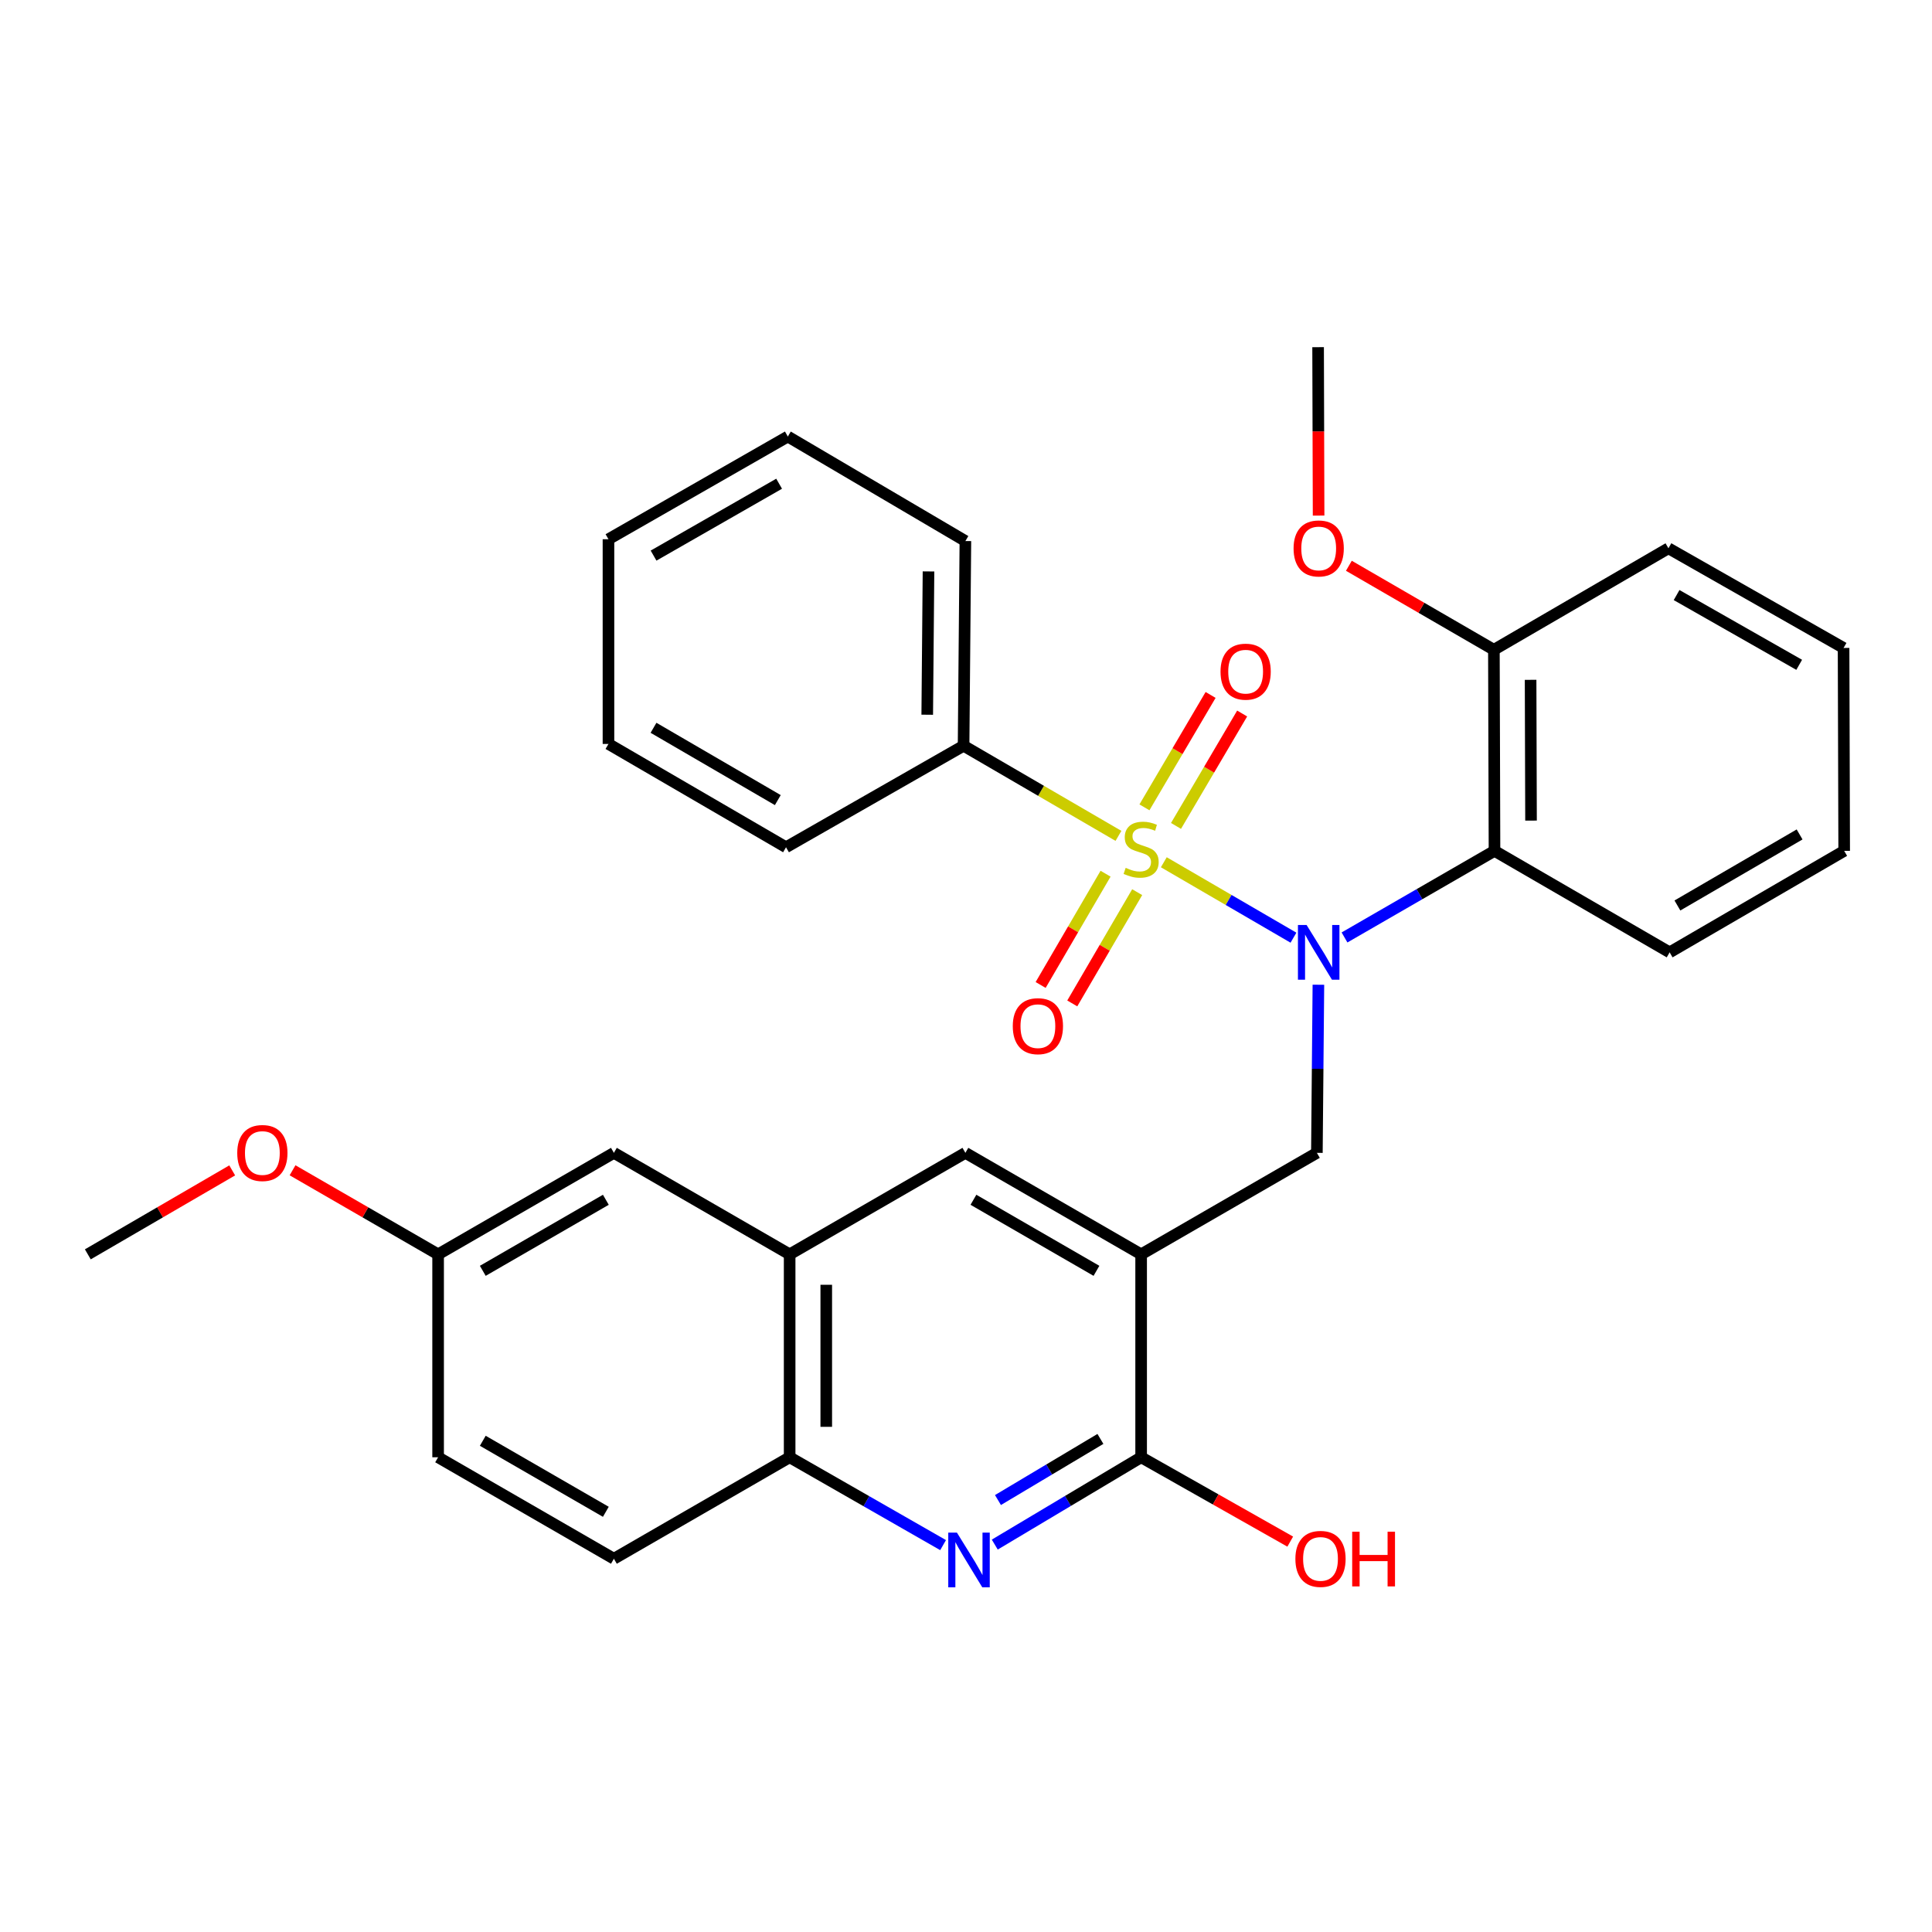 <?xml version='1.0' encoding='iso-8859-1'?>
<svg version='1.1' baseProfile='full'
              xmlns='http://www.w3.org/2000/svg'
                      xmlns:rdkit='http://www.rdkit.org/xml'
                      xmlns:xlink='http://www.w3.org/1999/xlink'
                  xml:space='preserve'
width='1000px' height='1000px' viewBox='0 0 1000 1000'>
<!-- END OF HEADER -->
<rect style='opacity:1.0;fill:#FFFFFF;stroke:none' width='1000' height='1000' x='0' y='0'> </rect>
<path class='bond-0' d='M 602.388,446.302 L 635.941,465.823' style='fill:none;fill-rule:evenodd;stroke:#CCCC00;stroke-width:6px;stroke-linecap:butt;stroke-linejoin:miter;stroke-opacity:1' />
<path class='bond-0' d='M 635.941,465.823 L 669.495,485.345' style='fill:none;fill-rule:evenodd;stroke:#0000FF;stroke-width:6px;stroke-linecap:butt;stroke-linejoin:miter;stroke-opacity:1' />
<path class='bond-9' d='M 572.236,452.228 L 555.434,481.024' style='fill:none;fill-rule:evenodd;stroke:#CCCC00;stroke-width:6px;stroke-linecap:butt;stroke-linejoin:miter;stroke-opacity:1' />
<path class='bond-9' d='M 555.434,481.024 L 538.633,509.82' style='fill:none;fill-rule:evenodd;stroke:#FF0000;stroke-width:6px;stroke-linecap:butt;stroke-linejoin:miter;stroke-opacity:1' />
<path class='bond-9' d='M 588.607,461.779 L 571.805,490.576' style='fill:none;fill-rule:evenodd;stroke:#CCCC00;stroke-width:6px;stroke-linecap:butt;stroke-linejoin:miter;stroke-opacity:1' />
<path class='bond-9' d='M 571.805,490.576 L 555.003,519.372' style='fill:none;fill-rule:evenodd;stroke:#FF0000;stroke-width:6px;stroke-linecap:butt;stroke-linejoin:miter;stroke-opacity:1' />
<path class='bond-10' d='M 608.697,427.494 L 625.818,398.405' style='fill:none;fill-rule:evenodd;stroke:#CCCC00;stroke-width:6px;stroke-linecap:butt;stroke-linejoin:miter;stroke-opacity:1' />
<path class='bond-10' d='M 625.818,398.405 L 642.938,369.315' style='fill:none;fill-rule:evenodd;stroke:#FF0000;stroke-width:6px;stroke-linecap:butt;stroke-linejoin:miter;stroke-opacity:1' />
<path class='bond-10' d='M 592.363,417.88 L 609.483,388.791' style='fill:none;fill-rule:evenodd;stroke:#CCCC00;stroke-width:6px;stroke-linecap:butt;stroke-linejoin:miter;stroke-opacity:1' />
<path class='bond-10' d='M 609.483,388.791 L 626.604,359.702' style='fill:none;fill-rule:evenodd;stroke:#FF0000;stroke-width:6px;stroke-linecap:butt;stroke-linejoin:miter;stroke-opacity:1' />
<path class='bond-11' d='M 578.912,432.643 L 538.829,409.323' style='fill:none;fill-rule:evenodd;stroke:#CCCC00;stroke-width:6px;stroke-linecap:butt;stroke-linejoin:miter;stroke-opacity:1' />
<path class='bond-11' d='M 538.829,409.323 L 498.747,386.003' style='fill:none;fill-rule:evenodd;stroke:#000000;stroke-width:6px;stroke-linecap:butt;stroke-linejoin:miter;stroke-opacity:1' />
<path class='bond-3' d='M 682.402,509.697 L 682.009,553.205' style='fill:none;fill-rule:evenodd;stroke:#0000FF;stroke-width:6px;stroke-linecap:butt;stroke-linejoin:miter;stroke-opacity:1' />
<path class='bond-3' d='M 682.009,553.205 L 681.616,596.712' style='fill:none;fill-rule:evenodd;stroke:#000000;stroke-width:6px;stroke-linecap:butt;stroke-linejoin:miter;stroke-opacity:1' />
<path class='bond-4' d='M 695.92,485.226 L 734.735,462.818' style='fill:none;fill-rule:evenodd;stroke:#0000FF;stroke-width:6px;stroke-linecap:butt;stroke-linejoin:miter;stroke-opacity:1' />
<path class='bond-4' d='M 734.735,462.818 L 773.551,440.41' style='fill:none;fill-rule:evenodd;stroke:#000000;stroke-width:6px;stroke-linecap:butt;stroke-linejoin:miter;stroke-opacity:1' />
<path class='bond-1' d='M 590.65,649.245 L 681.616,596.712' style='fill:none;fill-rule:evenodd;stroke:#000000;stroke-width:6px;stroke-linecap:butt;stroke-linejoin:miter;stroke-opacity:1' />
<path class='bond-5' d='M 590.65,649.245 L 590.65,754.279' style='fill:none;fill-rule:evenodd;stroke:#000000;stroke-width:6px;stroke-linecap:butt;stroke-linejoin:miter;stroke-opacity:1' />
<path class='bond-6' d='M 590.65,649.245 L 499.684,596.712' style='fill:none;fill-rule:evenodd;stroke:#000000;stroke-width:6px;stroke-linecap:butt;stroke-linejoin:miter;stroke-opacity:1' />
<path class='bond-6' d='M 567.527,657.778 L 503.85,621.005' style='fill:none;fill-rule:evenodd;stroke:#000000;stroke-width:6px;stroke-linecap:butt;stroke-linejoin:miter;stroke-opacity:1' />
<path class='bond-2' d='M 514.892,799.477 L 552.771,776.878' style='fill:none;fill-rule:evenodd;stroke:#0000FF;stroke-width:6px;stroke-linecap:butt;stroke-linejoin:miter;stroke-opacity:1' />
<path class='bond-2' d='M 552.771,776.878 L 590.65,754.279' style='fill:none;fill-rule:evenodd;stroke:#000000;stroke-width:6px;stroke-linecap:butt;stroke-linejoin:miter;stroke-opacity:1' />
<path class='bond-2' d='M 516.545,776.421 L 543.06,760.601' style='fill:none;fill-rule:evenodd;stroke:#0000FF;stroke-width:6px;stroke-linecap:butt;stroke-linejoin:miter;stroke-opacity:1' />
<path class='bond-2' d='M 543.06,760.601 L 569.575,744.782' style='fill:none;fill-rule:evenodd;stroke:#000000;stroke-width:6px;stroke-linecap:butt;stroke-linejoin:miter;stroke-opacity:1' />
<path class='bond-33' d='M 488.144,799.752 L 448.431,777.015' style='fill:none;fill-rule:evenodd;stroke:#0000FF;stroke-width:6px;stroke-linecap:butt;stroke-linejoin:miter;stroke-opacity:1' />
<path class='bond-33' d='M 448.431,777.015 L 408.718,754.279' style='fill:none;fill-rule:evenodd;stroke:#000000;stroke-width:6px;stroke-linecap:butt;stroke-linejoin:miter;stroke-opacity:1' />
<path class='bond-12' d='M 773.551,440.41 L 773.235,336.324' style='fill:none;fill-rule:evenodd;stroke:#000000;stroke-width:6px;stroke-linecap:butt;stroke-linejoin:miter;stroke-opacity:1' />
<path class='bond-12' d='M 792.457,424.739 L 792.236,351.879' style='fill:none;fill-rule:evenodd;stroke:#000000;stroke-width:6px;stroke-linecap:butt;stroke-linejoin:miter;stroke-opacity:1' />
<path class='bond-18' d='M 773.551,440.41 L 864.201,492.942' style='fill:none;fill-rule:evenodd;stroke:#000000;stroke-width:6px;stroke-linecap:butt;stroke-linejoin:miter;stroke-opacity:1' />
<path class='bond-15' d='M 590.65,754.279 L 629.237,776.108' style='fill:none;fill-rule:evenodd;stroke:#000000;stroke-width:6px;stroke-linecap:butt;stroke-linejoin:miter;stroke-opacity:1' />
<path class='bond-15' d='M 629.237,776.108 L 667.824,797.938' style='fill:none;fill-rule:evenodd;stroke:#FF0000;stroke-width:6px;stroke-linecap:butt;stroke-linejoin:miter;stroke-opacity:1' />
<path class='bond-7' d='M 499.684,596.712 L 408.718,649.245' style='fill:none;fill-rule:evenodd;stroke:#000000;stroke-width:6px;stroke-linecap:butt;stroke-linejoin:miter;stroke-opacity:1' />
<path class='bond-8' d='M 408.718,649.245 L 408.718,754.279' style='fill:none;fill-rule:evenodd;stroke:#000000;stroke-width:6px;stroke-linecap:butt;stroke-linejoin:miter;stroke-opacity:1' />
<path class='bond-8' d='M 427.672,665 L 427.672,738.524' style='fill:none;fill-rule:evenodd;stroke:#000000;stroke-width:6px;stroke-linecap:butt;stroke-linejoin:miter;stroke-opacity:1' />
<path class='bond-13' d='M 408.718,649.245 L 317.752,596.712' style='fill:none;fill-rule:evenodd;stroke:#000000;stroke-width:6px;stroke-linecap:butt;stroke-linejoin:miter;stroke-opacity:1' />
<path class='bond-14' d='M 408.718,754.279 L 317.752,806.801' style='fill:none;fill-rule:evenodd;stroke:#000000;stroke-width:6px;stroke-linecap:butt;stroke-linejoin:miter;stroke-opacity:1' />
<path class='bond-21' d='M 498.747,386.003 L 499.684,280.043' style='fill:none;fill-rule:evenodd;stroke:#000000;stroke-width:6px;stroke-linecap:butt;stroke-linejoin:miter;stroke-opacity:1' />
<path class='bond-21' d='M 479.935,369.941 L 480.591,295.769' style='fill:none;fill-rule:evenodd;stroke:#000000;stroke-width:6px;stroke-linecap:butt;stroke-linejoin:miter;stroke-opacity:1' />
<path class='bond-22' d='M 498.747,386.003 L 406.844,438.536' style='fill:none;fill-rule:evenodd;stroke:#000000;stroke-width:6px;stroke-linecap:butt;stroke-linejoin:miter;stroke-opacity:1' />
<path class='bond-19' d='M 773.235,336.324 L 735.704,314.582' style='fill:none;fill-rule:evenodd;stroke:#000000;stroke-width:6px;stroke-linecap:butt;stroke-linejoin:miter;stroke-opacity:1' />
<path class='bond-19' d='M 735.704,314.582 L 698.173,292.84' style='fill:none;fill-rule:evenodd;stroke:#FF0000;stroke-width:6px;stroke-linecap:butt;stroke-linejoin:miter;stroke-opacity:1' />
<path class='bond-23' d='M 773.235,336.324 L 863.58,283.791' style='fill:none;fill-rule:evenodd;stroke:#000000;stroke-width:6px;stroke-linecap:butt;stroke-linejoin:miter;stroke-opacity:1' />
<path class='bond-16' d='M 317.752,596.712 L 226.765,649.245' style='fill:none;fill-rule:evenodd;stroke:#000000;stroke-width:6px;stroke-linecap:butt;stroke-linejoin:miter;stroke-opacity:1' />
<path class='bond-16' d='M 313.581,621.006 L 249.89,657.779' style='fill:none;fill-rule:evenodd;stroke:#000000;stroke-width:6px;stroke-linecap:butt;stroke-linejoin:miter;stroke-opacity:1' />
<path class='bond-34' d='M 317.752,806.801 L 226.765,754.279' style='fill:none;fill-rule:evenodd;stroke:#000000;stroke-width:6px;stroke-linecap:butt;stroke-linejoin:miter;stroke-opacity:1' />
<path class='bond-34' d='M 313.58,782.508 L 249.889,745.742' style='fill:none;fill-rule:evenodd;stroke:#000000;stroke-width:6px;stroke-linecap:butt;stroke-linejoin:miter;stroke-opacity:1' />
<path class='bond-17' d='M 226.765,649.245 L 226.765,754.279' style='fill:none;fill-rule:evenodd;stroke:#000000;stroke-width:6px;stroke-linecap:butt;stroke-linejoin:miter;stroke-opacity:1' />
<path class='bond-20' d='M 226.765,649.245 L 189.095,627.491' style='fill:none;fill-rule:evenodd;stroke:#000000;stroke-width:6px;stroke-linecap:butt;stroke-linejoin:miter;stroke-opacity:1' />
<path class='bond-20' d='M 189.095,627.491 L 151.425,605.736' style='fill:none;fill-rule:evenodd;stroke:#FF0000;stroke-width:6px;stroke-linecap:butt;stroke-linejoin:miter;stroke-opacity:1' />
<path class='bond-26' d='M 864.201,492.942 L 954.545,440.41' style='fill:none;fill-rule:evenodd;stroke:#000000;stroke-width:6px;stroke-linecap:butt;stroke-linejoin:miter;stroke-opacity:1' />
<path class='bond-26' d='M 868.225,468.678 L 931.466,431.905' style='fill:none;fill-rule:evenodd;stroke:#000000;stroke-width:6px;stroke-linecap:butt;stroke-linejoin:miter;stroke-opacity:1' />
<path class='bond-24' d='M 682.504,266.869 L 682.376,223.282' style='fill:none;fill-rule:evenodd;stroke:#FF0000;stroke-width:6px;stroke-linecap:butt;stroke-linejoin:miter;stroke-opacity:1' />
<path class='bond-24' d='M 682.376,223.282 L 682.248,179.695' style='fill:none;fill-rule:evenodd;stroke:#000000;stroke-width:6px;stroke-linecap:butt;stroke-linejoin:miter;stroke-opacity:1' />
<path class='bond-25' d='M 120.187,605.791 L 82.821,627.518' style='fill:none;fill-rule:evenodd;stroke:#FF0000;stroke-width:6px;stroke-linecap:butt;stroke-linejoin:miter;stroke-opacity:1' />
<path class='bond-25' d='M 82.821,627.518 L 45.455,649.245' style='fill:none;fill-rule:evenodd;stroke:#000000;stroke-width:6px;stroke-linecap:butt;stroke-linejoin:miter;stroke-opacity:1' />
<path class='bond-27' d='M 499.684,280.043 L 407.781,225.952' style='fill:none;fill-rule:evenodd;stroke:#000000;stroke-width:6px;stroke-linecap:butt;stroke-linejoin:miter;stroke-opacity:1' />
<path class='bond-28' d='M 406.844,438.536 L 314.941,385.066' style='fill:none;fill-rule:evenodd;stroke:#000000;stroke-width:6px;stroke-linecap:butt;stroke-linejoin:miter;stroke-opacity:1' />
<path class='bond-28' d='M 402.59,414.133 L 338.258,376.704' style='fill:none;fill-rule:evenodd;stroke:#000000;stroke-width:6px;stroke-linecap:butt;stroke-linejoin:miter;stroke-opacity:1' />
<path class='bond-32' d='M 863.58,283.791 L 954.23,335.376' style='fill:none;fill-rule:evenodd;stroke:#000000;stroke-width:6px;stroke-linecap:butt;stroke-linejoin:miter;stroke-opacity:1' />
<path class='bond-32' d='M 867.803,308.002 L 931.258,344.111' style='fill:none;fill-rule:evenodd;stroke:#000000;stroke-width:6px;stroke-linecap:butt;stroke-linejoin:miter;stroke-opacity:1' />
<path class='bond-29' d='M 954.545,440.41 L 954.23,335.376' style='fill:none;fill-rule:evenodd;stroke:#000000;stroke-width:6px;stroke-linecap:butt;stroke-linejoin:miter;stroke-opacity:1' />
<path class='bond-31' d='M 407.781,225.952 L 314.941,279.106' style='fill:none;fill-rule:evenodd;stroke:#000000;stroke-width:6px;stroke-linecap:butt;stroke-linejoin:miter;stroke-opacity:1' />
<path class='bond-31' d='M 403.272,250.373 L 338.284,287.581' style='fill:none;fill-rule:evenodd;stroke:#000000;stroke-width:6px;stroke-linecap:butt;stroke-linejoin:miter;stroke-opacity:1' />
<path class='bond-30' d='M 314.941,385.066 L 314.941,279.106' style='fill:none;fill-rule:evenodd;stroke:#000000;stroke-width:6px;stroke-linecap:butt;stroke-linejoin:miter;stroke-opacity:1' />
<path  class='atom-0' d='M 582.65 449.193
Q 582.97 449.313, 584.29 449.873
Q 585.61 450.433, 587.05 450.793
Q 588.53 451.113, 589.97 451.113
Q 592.65 451.113, 594.21 449.833
Q 595.77 448.513, 595.77 446.233
Q 595.77 444.673, 594.97 443.713
Q 594.21 442.753, 593.01 442.233
Q 591.81 441.713, 589.81 441.113
Q 587.29 440.353, 585.77 439.633
Q 584.29 438.913, 583.21 437.393
Q 582.17 435.873, 582.17 433.313
Q 582.17 429.753, 584.57 427.553
Q 587.01 425.353, 591.81 425.353
Q 595.09 425.353, 598.81 426.913
L 597.89 429.993
Q 594.49 428.593, 591.93 428.593
Q 589.17 428.593, 587.65 429.753
Q 586.13 430.873, 586.17 432.833
Q 586.17 434.353, 586.93 435.273
Q 587.73 436.193, 588.85 436.713
Q 590.01 437.233, 591.93 437.833
Q 594.49 438.633, 596.01 439.433
Q 597.53 440.233, 598.61 441.873
Q 599.73 443.473, 599.73 446.233
Q 599.73 450.153, 597.09 452.273
Q 594.49 454.353, 590.13 454.353
Q 587.61 454.353, 585.69 453.793
Q 583.81 453.273, 581.57 452.353
L 582.65 449.193
' fill='#CCCC00'/>
<path  class='atom-1' d='M 676.293 478.782
L 685.573 493.782
Q 686.493 495.262, 687.973 497.942
Q 689.453 500.622, 689.533 500.782
L 689.533 478.782
L 693.293 478.782
L 693.293 507.102
L 689.413 507.102
L 679.453 490.702
Q 678.293 488.782, 677.053 486.582
Q 675.853 484.382, 675.493 483.702
L 675.493 507.102
L 671.813 507.102
L 671.813 478.782
L 676.293 478.782
' fill='#0000FF'/>
<path  class='atom-3' d='M 495.298 793.272
L 504.578 808.272
Q 505.498 809.752, 506.978 812.432
Q 508.458 815.112, 508.538 815.272
L 508.538 793.272
L 512.298 793.272
L 512.298 821.592
L 508.418 821.592
L 498.458 805.192
Q 497.298 803.272, 496.058 801.072
Q 494.858 798.872, 494.498 798.192
L 494.498 821.592
L 490.818 821.592
L 490.818 793.272
L 495.298 793.272
' fill='#0000FF'/>
<path  class='atom-10' d='M 524.212 531.14
Q 524.212 524.34, 527.572 520.54
Q 530.932 516.74, 537.212 516.74
Q 543.492 516.74, 546.852 520.54
Q 550.212 524.34, 550.212 531.14
Q 550.212 538.02, 546.812 541.94
Q 543.412 545.82, 537.212 545.82
Q 530.972 545.82, 527.572 541.94
Q 524.212 538.06, 524.212 531.14
M 537.212 542.62
Q 541.532 542.62, 543.852 539.74
Q 546.212 536.82, 546.212 531.14
Q 546.212 525.58, 543.852 522.78
Q 541.532 519.94, 537.212 519.94
Q 532.892 519.94, 530.532 522.74
Q 528.212 525.54, 528.212 531.14
Q 528.212 536.86, 530.532 539.74
Q 532.892 542.62, 537.212 542.62
' fill='#FF0000'/>
<path  class='atom-11' d='M 631.741 347.65
Q 631.741 340.85, 635.101 337.05
Q 638.461 333.25, 644.741 333.25
Q 651.021 333.25, 654.381 337.05
Q 657.741 340.85, 657.741 347.65
Q 657.741 354.53, 654.341 358.45
Q 650.941 362.33, 644.741 362.33
Q 638.501 362.33, 635.101 358.45
Q 631.741 354.57, 631.741 347.65
M 644.741 359.13
Q 649.061 359.13, 651.381 356.25
Q 653.741 353.33, 653.741 347.65
Q 653.741 342.09, 651.381 339.29
Q 649.061 336.45, 644.741 336.45
Q 640.421 336.45, 638.061 339.25
Q 635.741 342.05, 635.741 347.65
Q 635.741 353.37, 638.061 356.25
Q 640.421 359.13, 644.741 359.13
' fill='#FF0000'/>
<path  class='atom-16' d='M 670.49 806.881
Q 670.49 800.081, 673.85 796.281
Q 677.21 792.481, 683.49 792.481
Q 689.77 792.481, 693.13 796.281
Q 696.49 800.081, 696.49 806.881
Q 696.49 813.761, 693.09 817.681
Q 689.69 821.561, 683.49 821.561
Q 677.25 821.561, 673.85 817.681
Q 670.49 813.801, 670.49 806.881
M 683.49 818.361
Q 687.81 818.361, 690.13 815.481
Q 692.49 812.561, 692.49 806.881
Q 692.49 801.321, 690.13 798.521
Q 687.81 795.681, 683.49 795.681
Q 679.17 795.681, 676.81 798.481
Q 674.49 801.281, 674.49 806.881
Q 674.49 812.601, 676.81 815.481
Q 679.17 818.361, 683.49 818.361
' fill='#FF0000'/>
<path  class='atom-16' d='M 699.89 792.801
L 703.73 792.801
L 703.73 804.841
L 718.21 804.841
L 718.21 792.801
L 722.05 792.801
L 722.05 821.121
L 718.21 821.121
L 718.21 808.041
L 703.73 808.041
L 703.73 821.121
L 699.89 821.121
L 699.89 792.801
' fill='#FF0000'/>
<path  class='atom-20' d='M 669.553 283.871
Q 669.553 277.071, 672.913 273.271
Q 676.273 269.471, 682.553 269.471
Q 688.833 269.471, 692.193 273.271
Q 695.553 277.071, 695.553 283.871
Q 695.553 290.751, 692.153 294.671
Q 688.753 298.551, 682.553 298.551
Q 676.313 298.551, 672.913 294.671
Q 669.553 290.791, 669.553 283.871
M 682.553 295.351
Q 686.873 295.351, 689.193 292.471
Q 691.553 289.551, 691.553 283.871
Q 691.553 278.311, 689.193 275.511
Q 686.873 272.671, 682.553 272.671
Q 678.233 272.671, 675.873 275.471
Q 673.553 278.271, 673.553 283.871
Q 673.553 289.591, 675.873 292.471
Q 678.233 295.351, 682.553 295.351
' fill='#FF0000'/>
<path  class='atom-21' d='M 122.799 596.792
Q 122.799 589.992, 126.159 586.192
Q 129.519 582.392, 135.799 582.392
Q 142.079 582.392, 145.439 586.192
Q 148.799 589.992, 148.799 596.792
Q 148.799 603.672, 145.399 607.592
Q 141.999 611.472, 135.799 611.472
Q 129.559 611.472, 126.159 607.592
Q 122.799 603.712, 122.799 596.792
M 135.799 608.272
Q 140.119 608.272, 142.439 605.392
Q 144.799 602.472, 144.799 596.792
Q 144.799 591.232, 142.439 588.432
Q 140.119 585.592, 135.799 585.592
Q 131.479 585.592, 129.119 588.392
Q 126.799 591.192, 126.799 596.792
Q 126.799 602.512, 129.119 605.392
Q 131.479 608.272, 135.799 608.272
' fill='#FF0000'/>
</svg>
